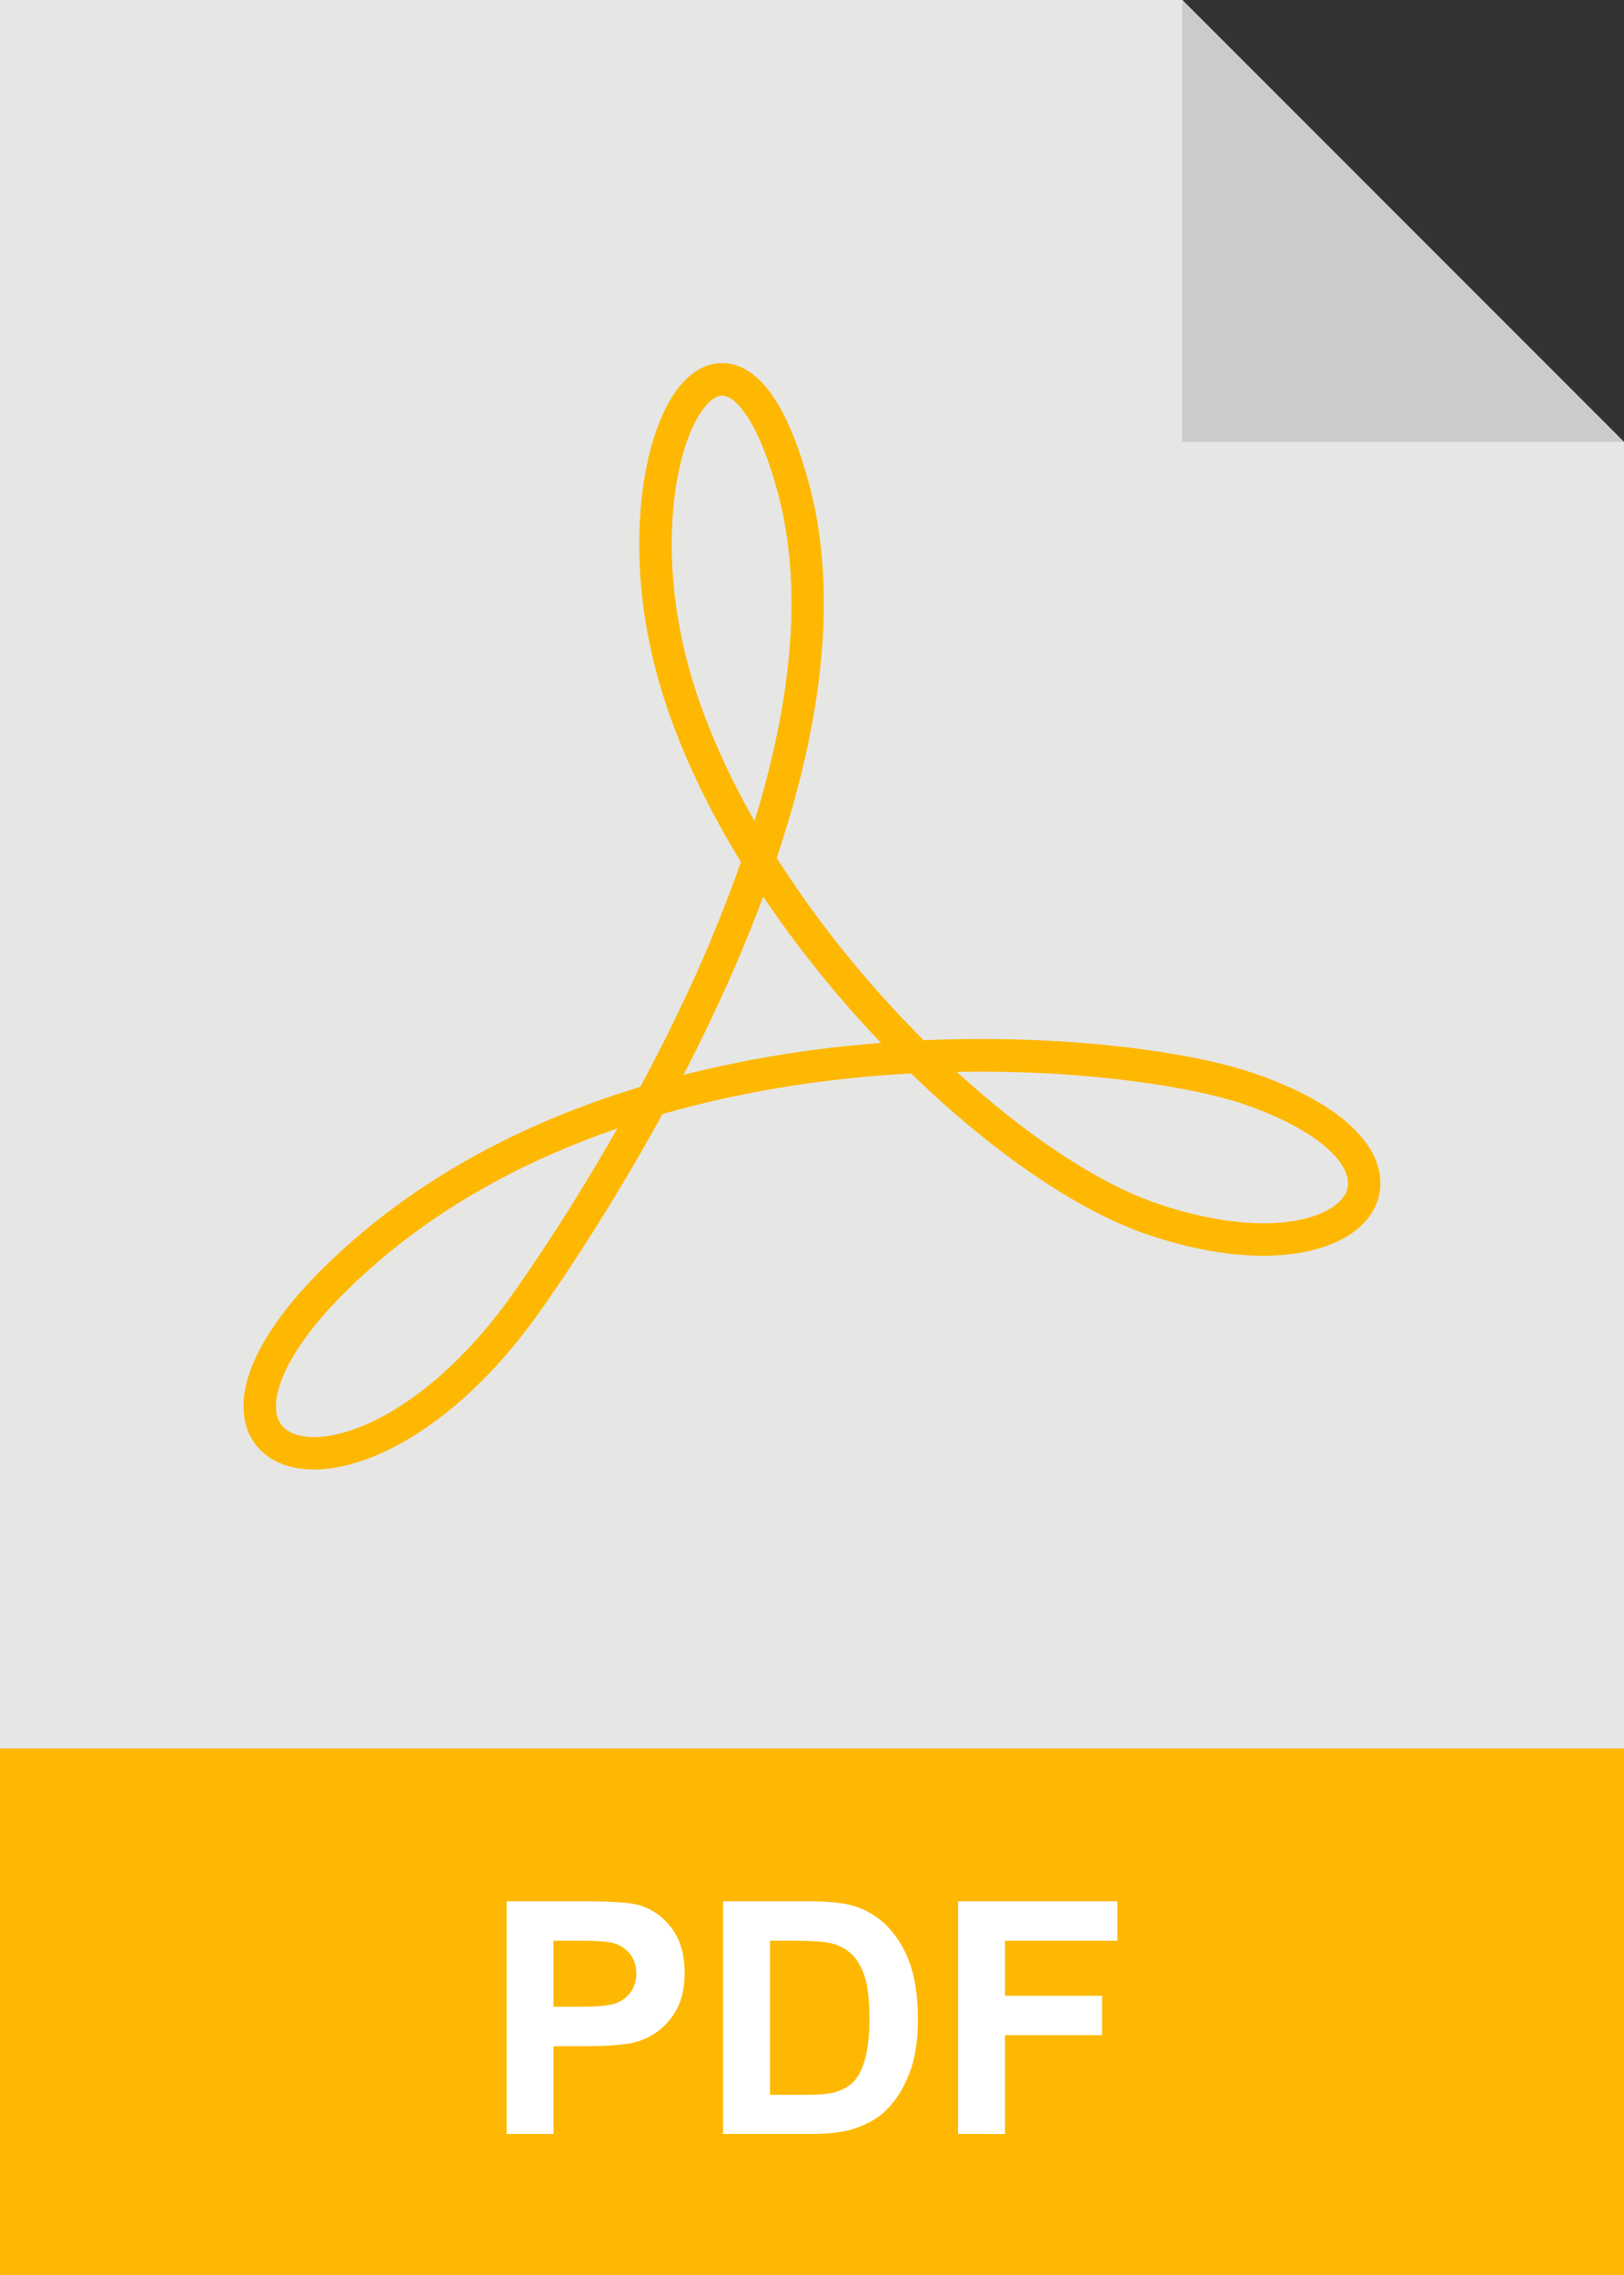 <?xml version="1.0" encoding="UTF-8"?>
<svg xmlns="http://www.w3.org/2000/svg" id="Calque_1" data-name="Calque 1" viewBox="0 0 1225 1715">
  <rect x="0" y="0" width="1225" height="1715" fill="#333333" stroke="none"/>
  <defs>
    <style>
      .cls-1 {
        fill: #fff;
      }

      .cls-2 {
        fill: #cccbcb;
      }

      .cls-3 {
        fill: #e6e6e5;
      }

      .cls-4 {
        fill: #feb801;
      }
    </style>
  </defs>
  <path class="cls-3" d="M891.8,0H0v1715h1225V333.2L891.8,0Z"></path>
  <path class="cls-2" d="M891.8,333.2h333.2L891.8,0v333.2Z"></path>
  <path class="cls-4" d="M0,1318.1h1225v396.9H0v-396.9Z"></path>
  <path class="cls-4" d="M236.8,1107.78c-4.54.02-9.07-.38-13.53-1.19-19.4-3.58-33.19-15.47-37.85-32.62s-.06-38.37,13.24-61.64c14-24.56,37.22-50.91,68.94-78.35,65.56-56.69,141.83-92.37,215.4-114.66,9-16.72,18-34.33,26.9-52.6,18.55-37.98,34.91-77,49-116.85-26.68-43.58-47.07-87.39-59.88-129.34-18.19-59.53-18.41-109.65-15.38-141.2,3.93-41,15.75-74.55,32.42-92,11-11.45,24.14-15.91,37.09-12.56,23.79,6.16,43.18,37.12,57.63,92,15.52,59,14.07,128.93-4.31,207.87-5.42,23.26-12.29,47.3-20.62,72.12,25.8,40.32,55.16,78.25,87.73,113.33,7.64,8.27,15.37,16.31,23.19,24.12,107.44-4.67,202,8.7,249.14,24.9,34.66,11.91,60.5,26.49,76.8,43.33,22.18,22.89,19.75,43,16.33,52.94-6.91,20.12-28.93,34.46-60.42,39.36-32.47,5.05-72,.05-114.17-14.47-52.29-18-116.55-62.15-177.2-121.06-10.49.57-21.14,1.33-31.93,2.27-45.75,4.05-99.78,12.32-155.67,28.39-49.08,89.76-95.13,152.61-96.64,154.66-29,39.77-62.3,71.24-96.24,91-24.87,14.61-49.21,22.25-69.97,22.25h0ZM465.71,850.65c-63,21.64-126.66,53.93-182.09,101.87-29.61,25.61-51,49.82-63.69,72-9.86,17.27-13.72,32.56-10.87,43.06,2.18,8,8.46,13.08,18.66,15,17.27,3.19,41.62-3.4,66.8-18.07,31-18.08,61.75-47.23,88.8-84.3v-.06c.55-.77,38.68-52.62,82.39-129.5h0ZM721.71,808.02c52.7,48.23,106.57,83.94,150.8,99.15,37.92,13,74.3,17.79,102.45,13.42,21.55-3.35,37.27-12.21,41-23.11,1.6-4.64,2.32-14.44-10.76-27.94-9.35-9.65-28.59-23.95-67.16-37.21-35.12-12.06-116.31-26.15-216.35-24.33l.02.02ZM575.71,675.85c-12.24,32.9-26.85,66.87-43.84,101.92-5.37,11.09-10.8,21.92-16.3,32.51,45.22-11.39,91.28-19.13,137.74-23.14,3.76-.34,7.51-.64,11.26-.93-2.96-3.11-5.91-6.25-8.85-9.44-29.24-31.54-56.01-65.28-80.07-100.92h.06ZM544.8,298.21c-2.34,0-6.07,1-11,6.1-23.89,25-41.12,111.49-11.3,209.06,10.5,34.24,26.29,69.87,46.66,105.63,5.26-17.08,9.78-33.75,13.57-50,17.43-74.93,18.92-140.83,4.43-195.87-13.36-50.77-29.46-71.8-40.07-74.54-.74-.23-1.51-.36-2.29-.38h0Z"></path>
  <g>
    <path class="cls-1" d="M382.09,1608.66v-175.38h56.83c21.53,0,35.56.88,42.11,2.64,10.05,2.63,18.47,8.35,25.24,17.16,6.77,8.81,10.16,20.2,10.17,34.16,0,10.76-1.95,19.81-5.86,27.15-3.51,6.87-8.62,12.8-14.9,17.29-5.51,3.96-11.75,6.78-18.36,8.31-8.46,1.68-20.7,2.52-36.73,2.51h-23.08v66.16h-35.42ZM417.51,1463v49.77h19.38c13.95,0,23.28-.92,28-2.75,4.48-1.67,8.35-4.68,11.06-8.62,2.71-4.03,4.1-8.79,4-13.64,0-6.37-1.87-11.64-5.62-15.79-3.73-4.13-8.75-6.87-14.24-7.77-4.22-.8-12.71-1.2-25.48-1.2h-17.1Z"></path>
    <path class="cls-1" d="M545.39,1433.28h64.72c14.59,0,25.72,1.12,33.37,3.35,10.1,2.92,19.23,8.5,26.44,16.15,7.58,8.15,13.3,17.84,16.75,28.42,3.83,11.2,5.75,25.02,5.74,41.45,0,14.43-1.79,26.87-5.38,37.32-4.39,12.76-10.65,23.09-18.78,31-6.14,6-14.44,10.67-24.89,14-7.81,2.47-18.26,3.71-31.34,3.71h-66.63v-175.4ZM580.8,1463v116.16h26.44c9.88,0,17.02-.56,21.41-1.67,5.3-1.21,10.21-3.72,14.3-7.3,3.78-3.43,6.87-9.08,9.27-16.93,2.4-7.85,3.6-18.56,3.59-32.12,0-13.56-1.2-23.97-3.59-31.22s-5.74-12.92-10.05-17c-4.59-4.22-10.27-7.07-16.39-8.25-4.95-1.12-14.64-1.68-29.07-1.68h-15.91Z"></path>
    <path class="cls-1" d="M722.68,1608.66v-175.38h120.23v29.72h-84.82v41.51h73.21v29.67h-73.21v74.53l-35.41-.05Z"></path>
  </g>
</svg>
